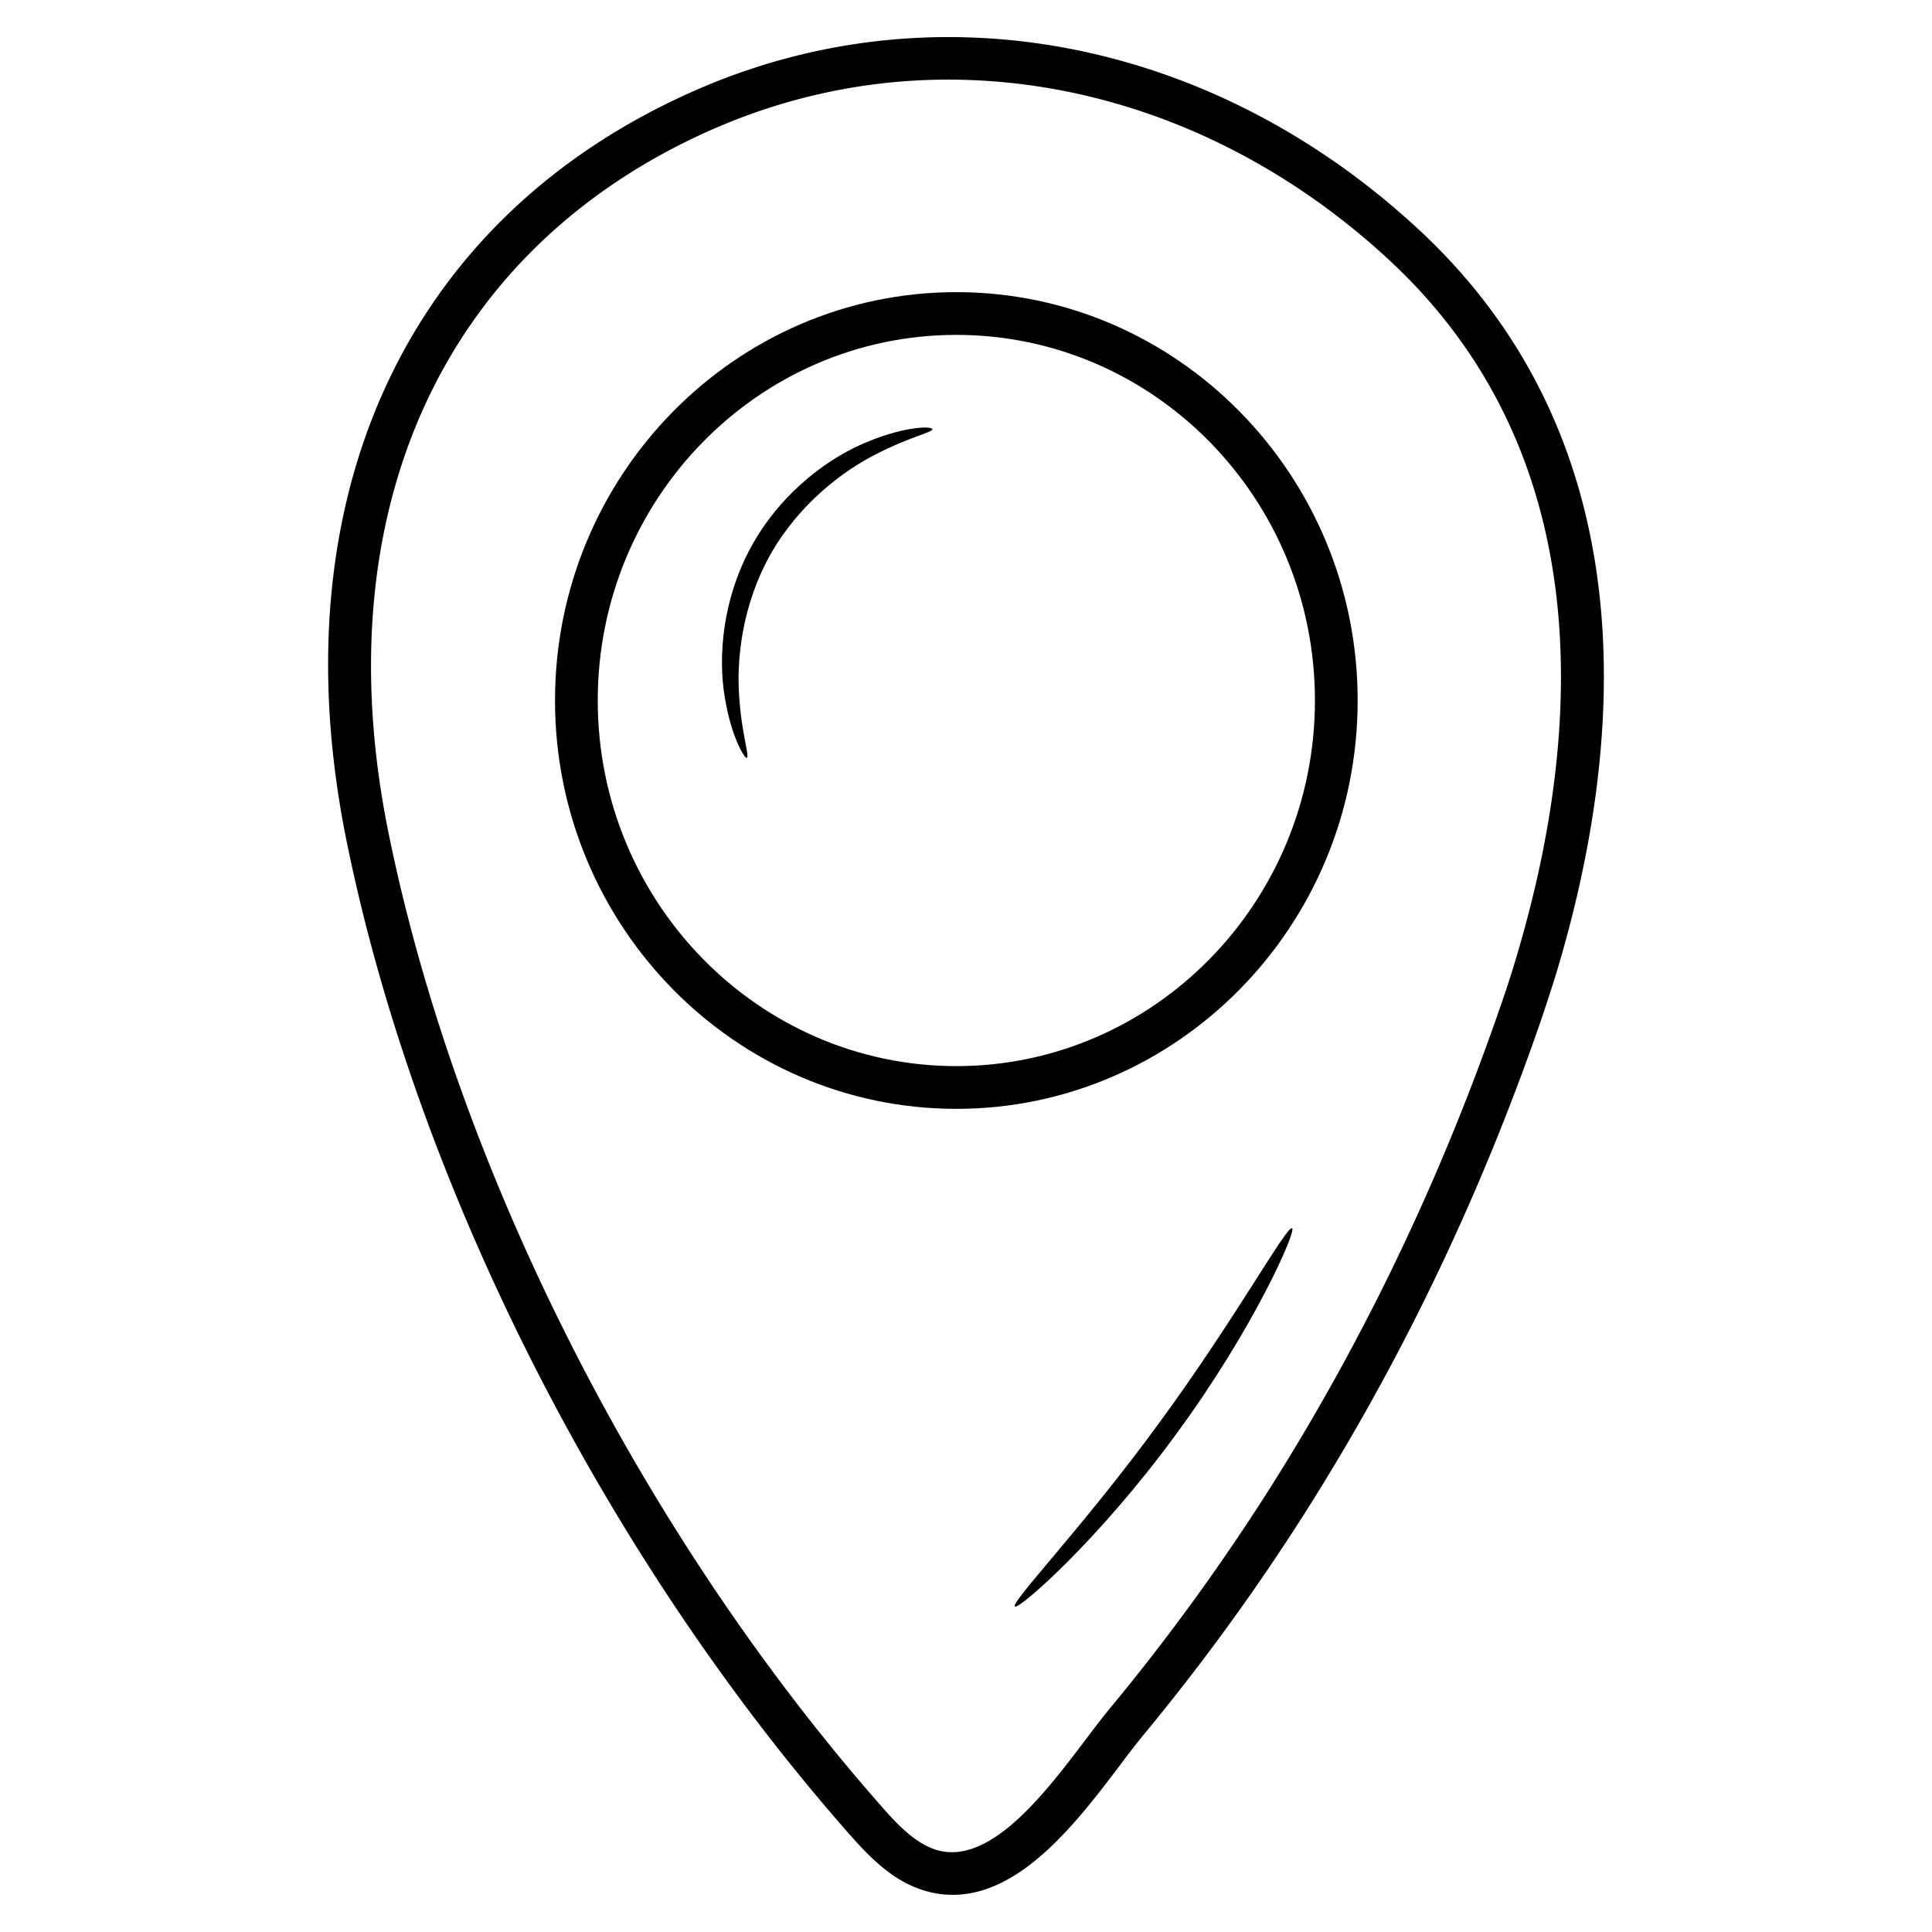 <svg xmlns="http://www.w3.org/2000/svg" version="1.1" xmlns:xlink="http://www.w3.org/1999/xlink" width="512" height="512" x="0" y="0" viewBox="0 0 66 66" style="enable-background:new 0 0 512 512" xml:space="preserve"><g><path d="M48.4 7.78C41.37 1.3 31.93-.5 23.77 3.08 13.89 7.41 9.43 17.04 11.86 28.83c2.4 11.7 8.81 24.34 17.13 33.8.75.85 1.58 1.71 2.75 2 .27.07.54.1.81.1 2.36 0 4.28-2.54 5.72-4.44.29-.39.56-.74.8-1.03a75.07 75.07 0 0 0 5.53-7.61c3.26-5.14 5.96-10.77 8.02-16.73.2-.59.4-1.19.58-1.79 2.24-7.49 3.23-17.96-4.8-25.35zm3.4 24.92c-.17.58-.36 1.16-.56 1.73-2.02 5.85-4.67 11.38-7.87 16.43a73.645 73.645 0 0 1-5.42 7.46c-.26.31-.54.68-.85 1.09-1.36 1.8-3.22 4.26-5.02 3.81-.76-.19-1.41-.87-2-1.55C21.92 52.39 15.64 40 13.29 28.54 11.01 17.47 15.15 8.45 24.36 4.41c2.58-1.13 5.3-1.69 8.03-1.69 5.32 0 10.66 2.1 15.02 6.12 7.48 6.89 6.51 16.78 4.39 23.86z" fill="#000000" opacity="1" data-original="#000000"></path><path d="M32.67 9.98c-7.56 0-13.71 6.26-13.71 13.95s6.15 13.95 13.71 13.95 13.71-6.26 13.71-13.95S40.23 9.98 32.67 9.98zm0 26.44c-6.75 0-12.25-5.6-12.25-12.49s5.49-12.49 12.25-12.49 12.25 5.6 12.25 12.49-5.5 12.49-12.25 12.49zM39.62 48.58c-2.6 3.57-5.1 6.15-4.95 6.3.12.13 2.87-2.27 5.51-5.89 2.66-3.61 4.12-6.96 3.96-7.03-.19-.1-1.91 3.06-4.52 6.62z" fill="#000000" opacity="1" data-original="#000000"></path><path d="M29.69 15.07c-1.27.5-2.92 1.65-3.98 3.52-1.05 1.87-1.18 3.88-.95 5.23.22 1.36.68 2.1.75 2.07.11-.04-.18-.82-.26-2.12-.09-1.28.11-3.12 1.07-4.83.97-1.71 2.44-2.83 3.58-3.41 1.15-.6 1.97-.76 1.95-.87-.01-.1-.88-.11-2.16.41z" fill="#000000" opacity="1" data-original="#000000"></path></g></svg>